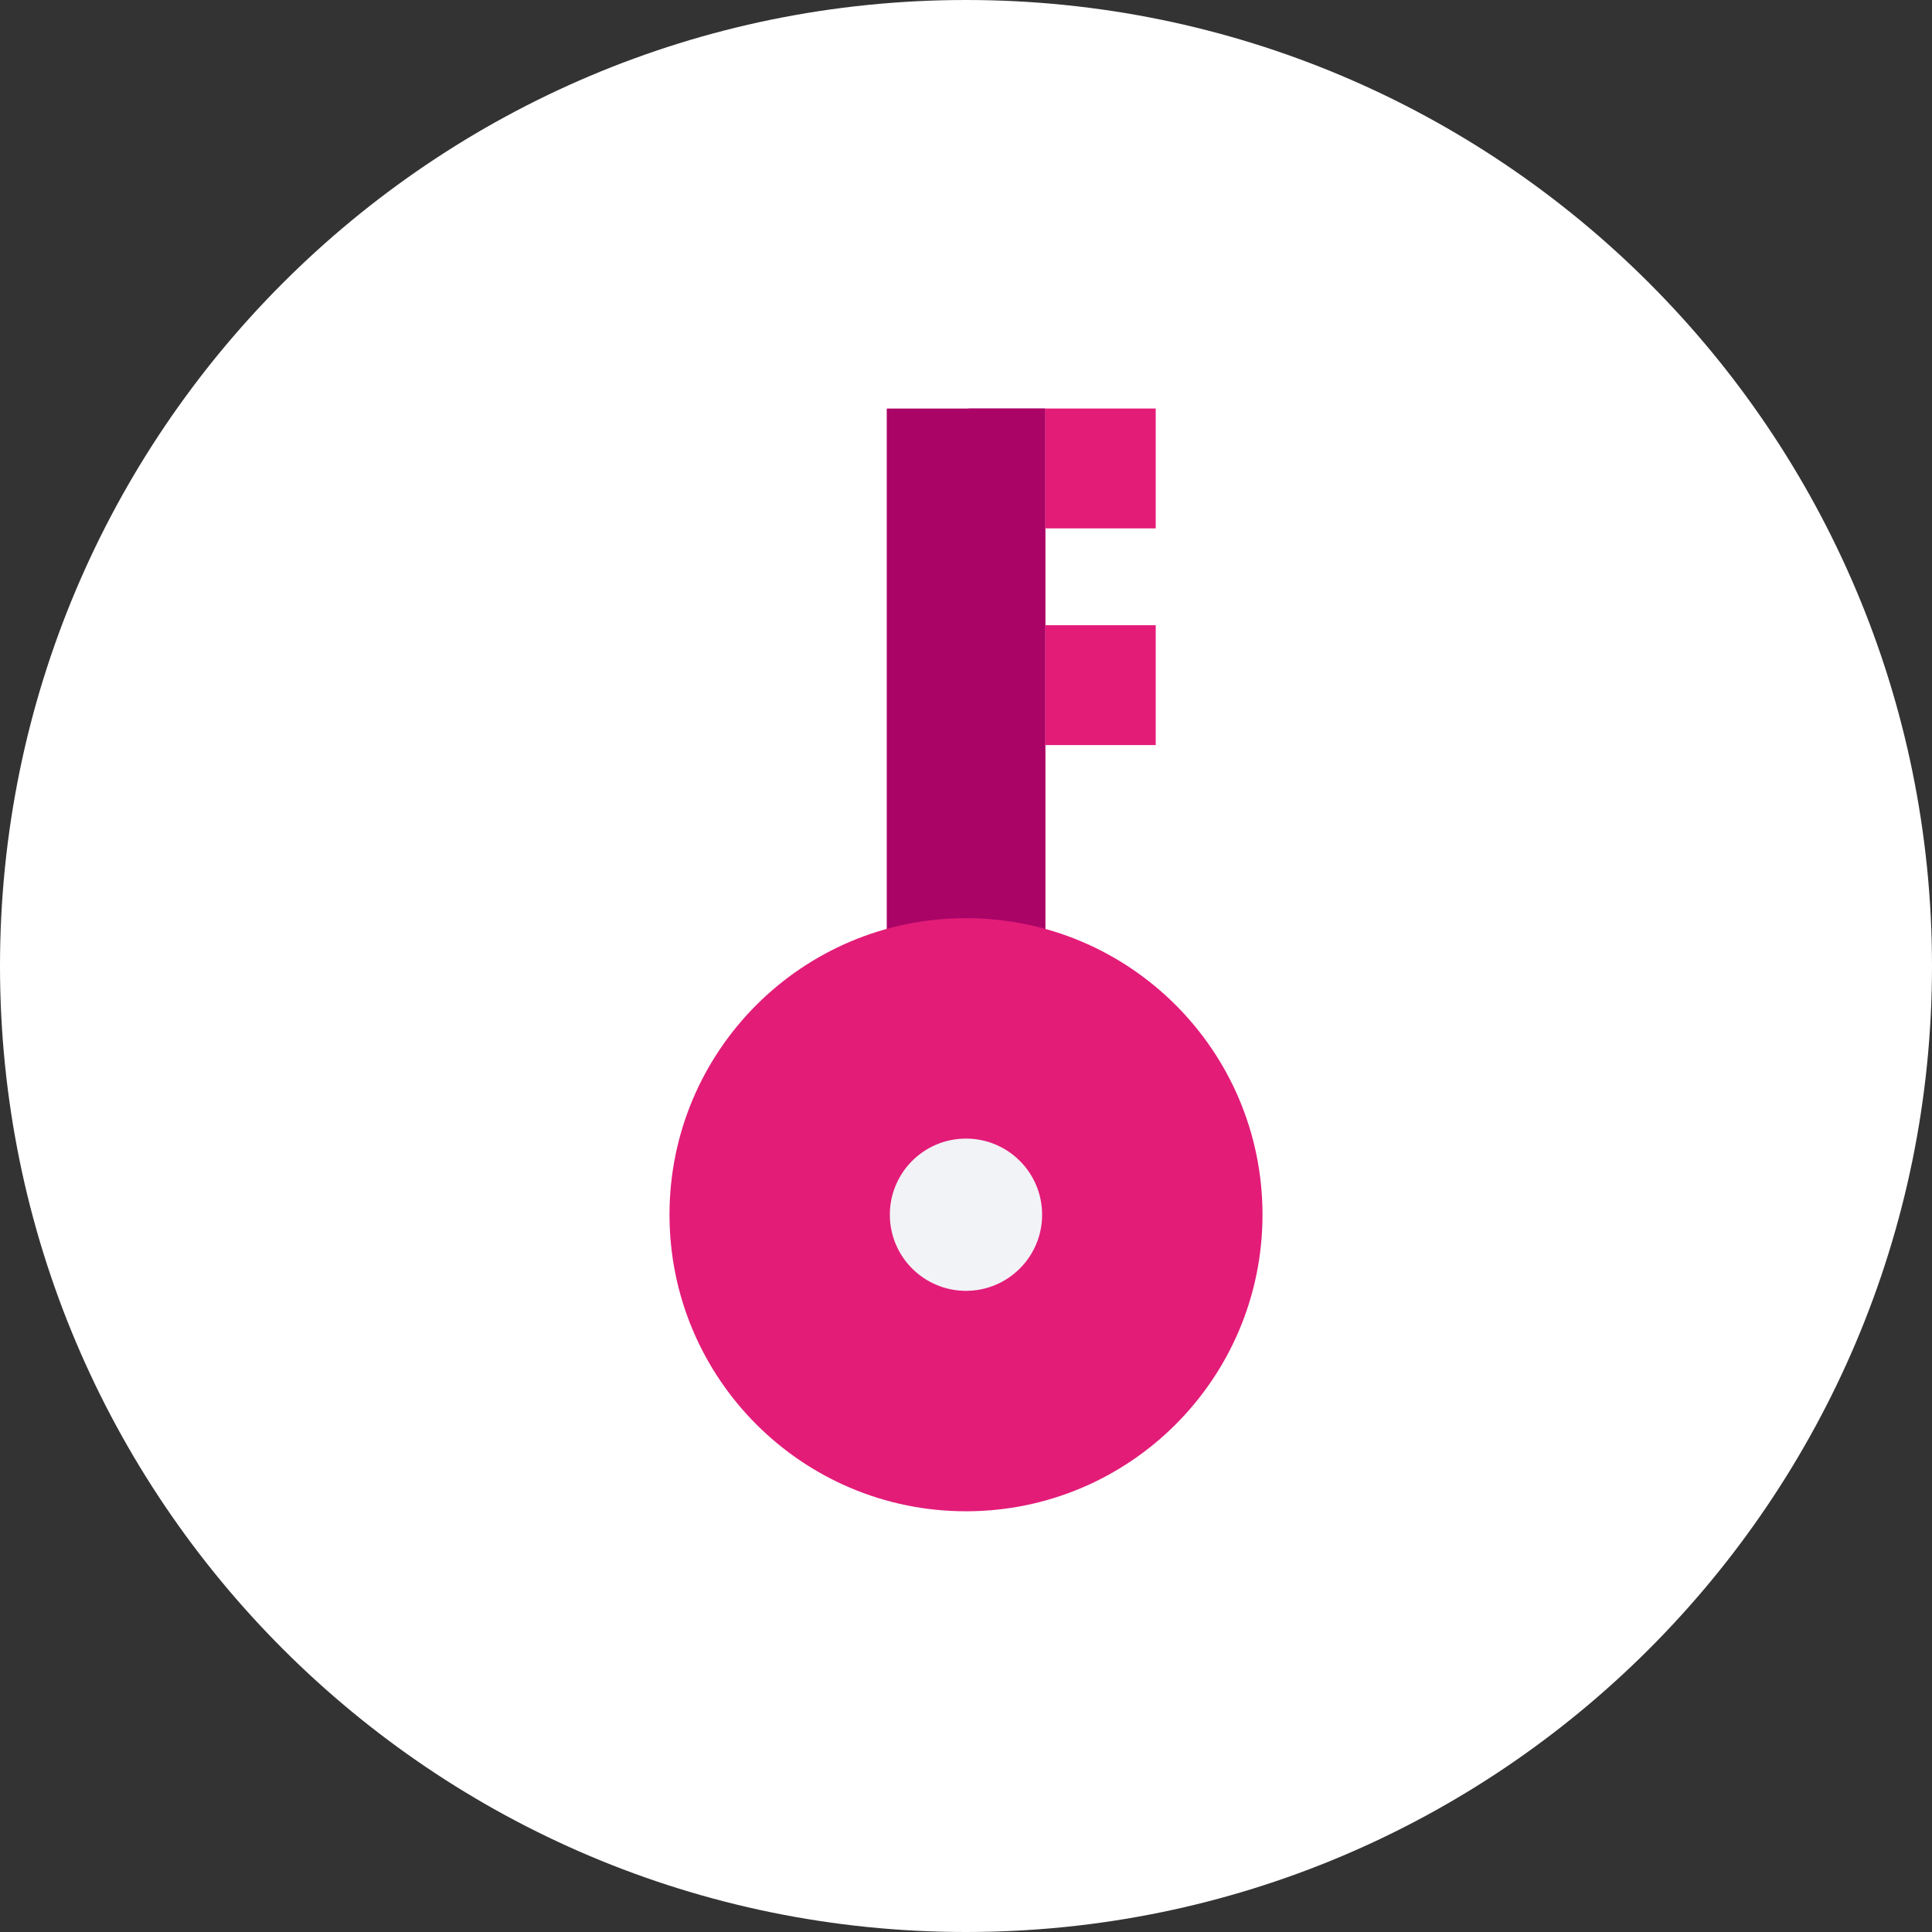 <?xml version="1.0" encoding="UTF-8"?>
<svg width="60px" height="60px" viewBox="0 0 60 60" version="1.1" xmlns="http://www.w3.org/2000/svg" xmlns:xlink="http://www.w3.org/1999/xlink">
    <rect x="0" y="0" width="60" height="60" fill="#333333" stroke="none"/>
    <!-- Generator: Sketch 53 (72520) - https://sketchapp.com -->
    <title>Icons img / key</title>
    <desc>Created with Sketch.</desc>
    <defs>
        <polygon id="path-1" points="0 60 60 60 60 0 0 0"></polygon>
    </defs>
    <g id="Icons-img-/-key" stroke="none" stroke-width="1" fill="none" fill-rule="evenodd">
        <g id="Group-11">
            <path d="M30,0 C13.432,0 0,13.432 0,30 C0,46.569 13.432,60 30,60 C46.568,60 60,46.569 60,30 C60,13.432 46.568,0 30,0" id="Fill-1" fill="#FFFFFF"></path>
            <mask id="mask-2" fill="white">
                <use xlink:href="#path-1"></use>
            </mask>
            <g id="Clip-4"></g>
            <polygon id="Fill-3" fill="#AA0467" mask="url(#mask-2)" points="27.539 29.449 32.461 29.449 32.461 12.688 27.539 12.688"></polygon>
            <polygon id="Fill-5" fill="#AA0467" mask="url(#mask-2)" points="30.077 29.449 32.461 29.449 32.461 12.688 30.077 12.688"></polygon>
            <path d="M30,28.515 L30,46.934 C24.914,46.934 20.792,42.809 20.792,37.723 C20.792,32.637 24.914,28.515 30,28.515" id="Fill-6" fill="#E31C78" mask="url(#mask-2)"></path>
            <path d="M39.208,37.723 C39.208,42.809 35.086,46.934 30,46.934 L30,28.515 C35.086,28.515 39.208,32.637 39.208,37.723" id="Fill-7" fill="#E31C78" mask="url(#mask-2)"></path>
            <path d="M32.364,37.724 C32.364,39.03 31.305,40.088 30,40.088 C28.694,40.088 27.635,39.03 27.635,37.724 C27.635,36.418 28.694,35.36 30,35.36 C31.305,35.36 32.364,36.418 32.364,37.724" id="Fill-8" fill="#F2F3F6" mask="url(#mask-2)"></path>
            <polygon id="Fill-9" fill="#E31C78" mask="url(#mask-2)" points="32.461 16.409 35.892 16.409 35.892 12.687 32.461 12.687"></polygon>
            <polygon id="Fill-10" fill="#E31C78" mask="url(#mask-2)" points="32.461 23.139 35.892 23.139 35.892 19.417 32.461 19.417"></polygon>
        </g>
    </g>
</svg>
